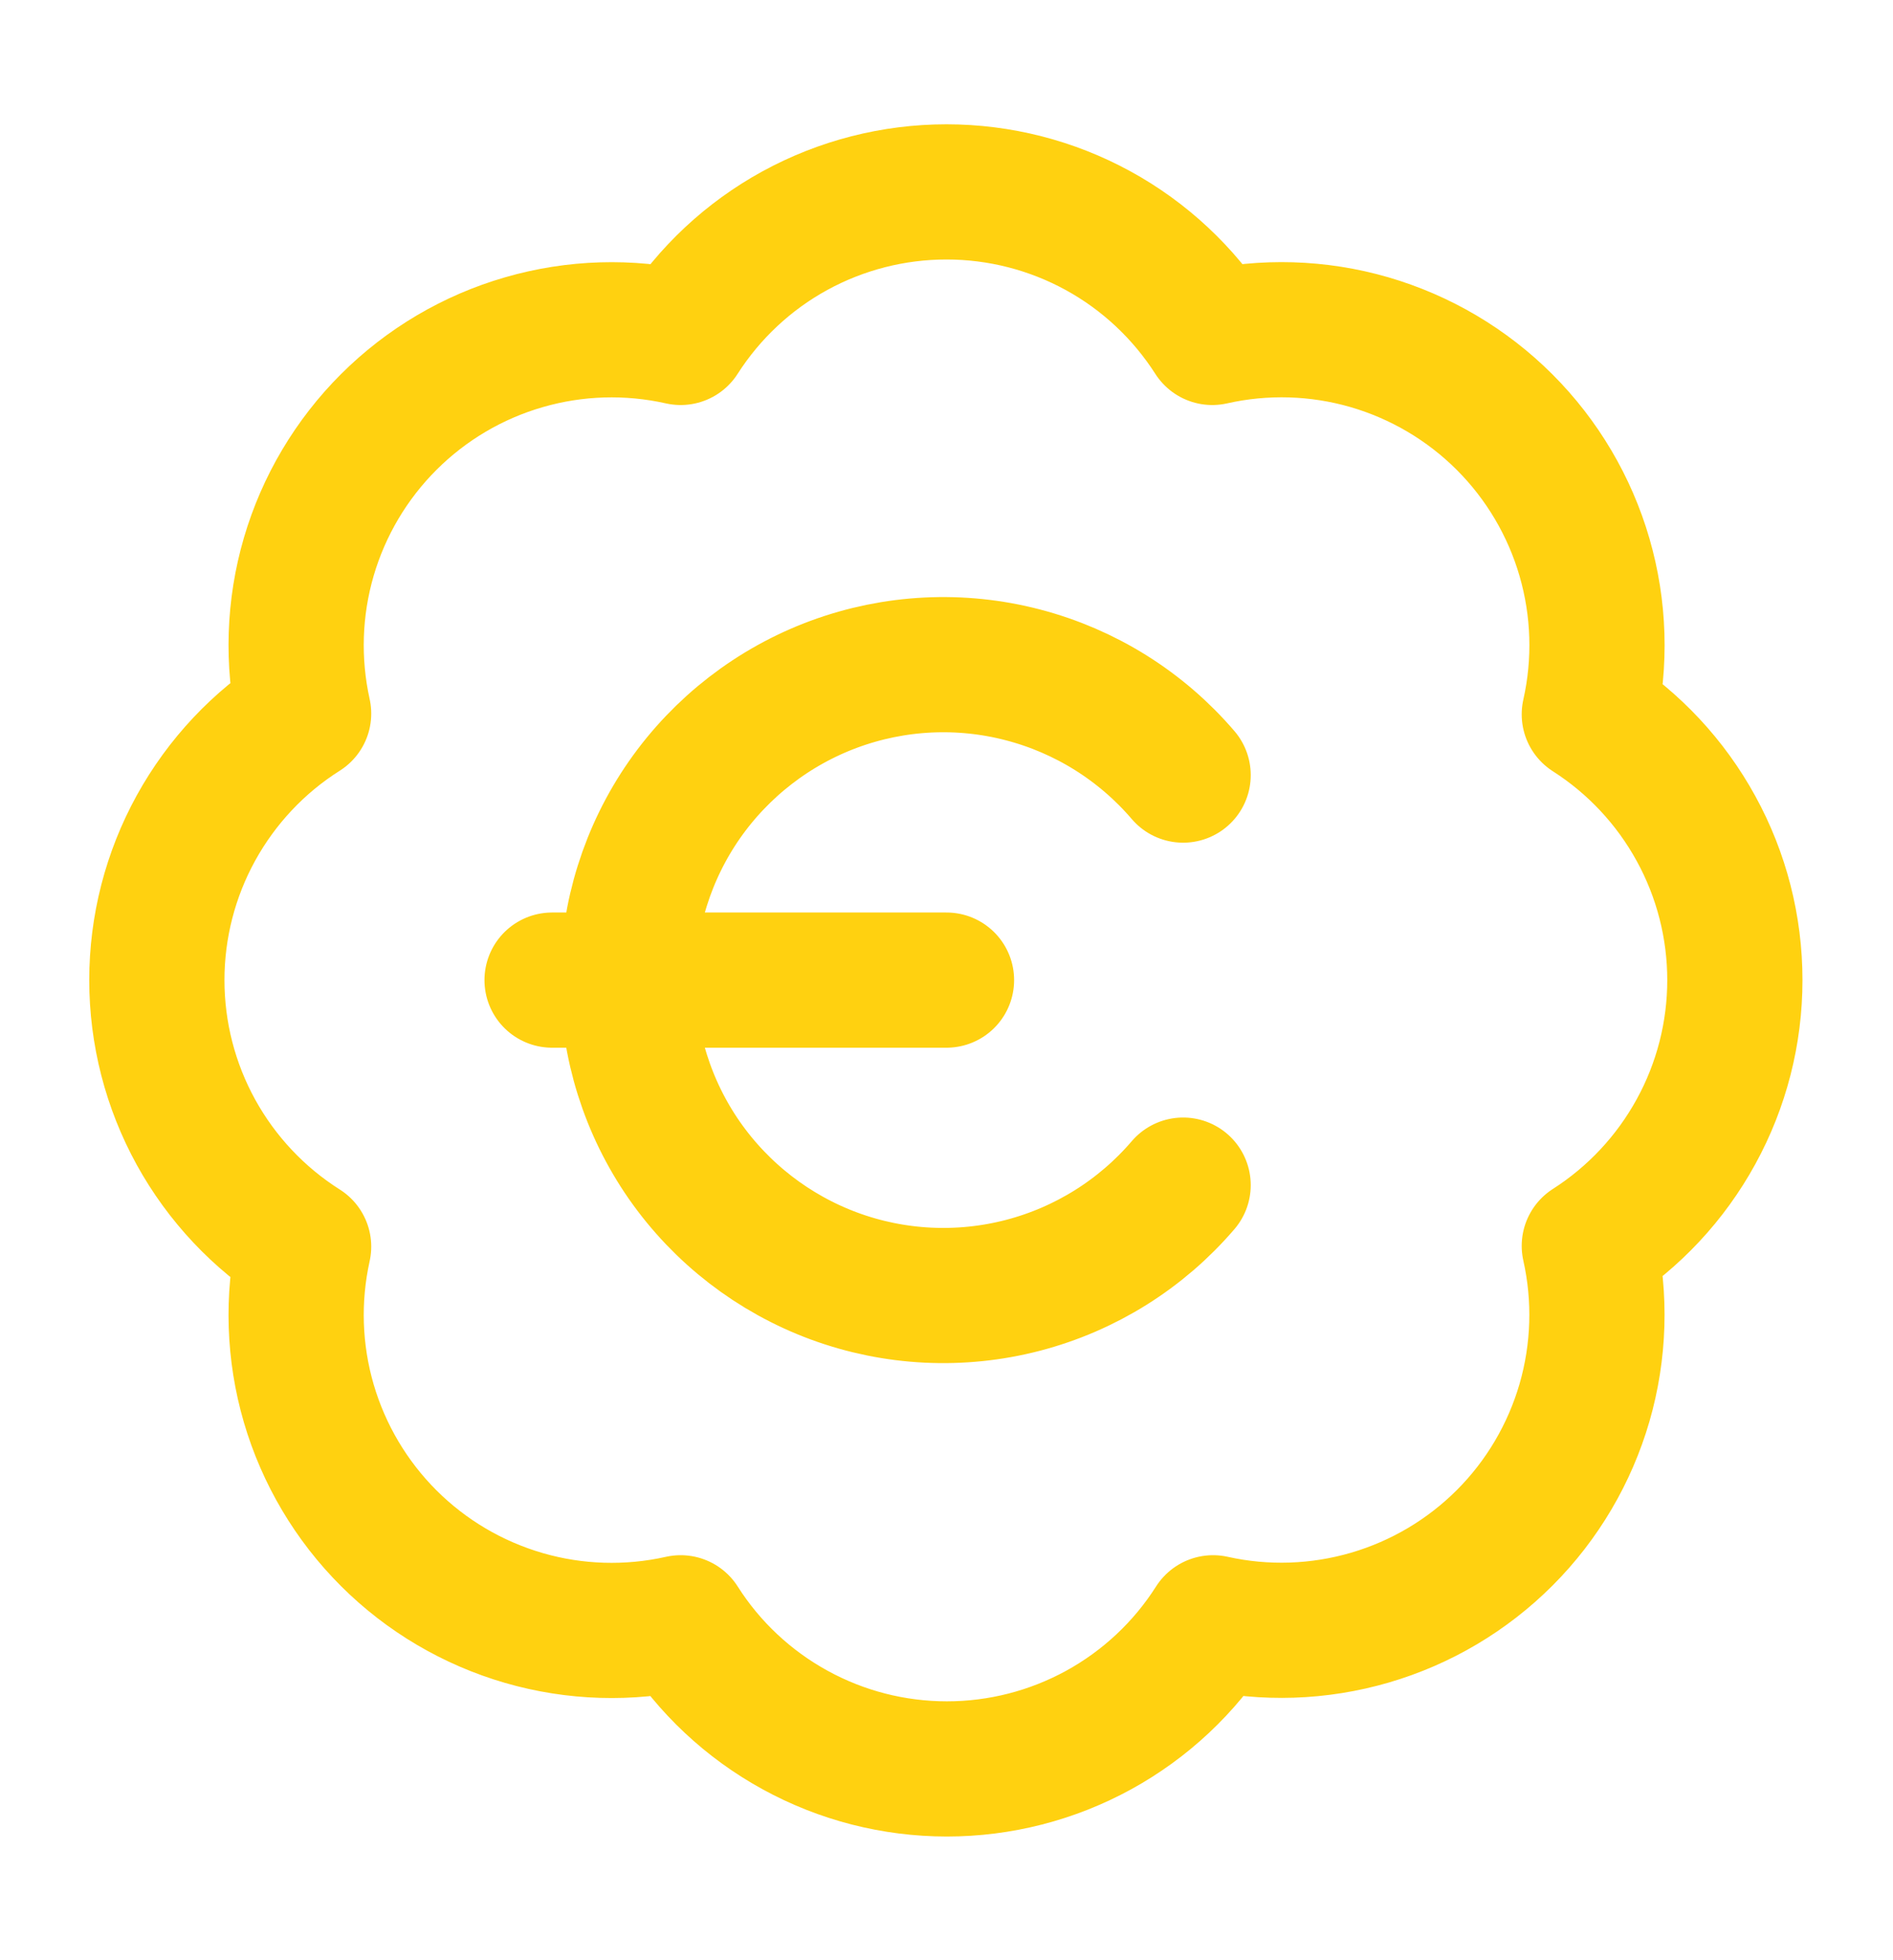 <?xml version="1.0" encoding="UTF-8"?> <svg xmlns="http://www.w3.org/2000/svg" width="28" height="29" viewBox="0 0 28 29" fill="none"><path d="M8.166 14.5H14M17.5 11.467C16.88 10.742 16.052 10.224 15.129 9.984C14.206 9.743 13.231 9.792 12.337 10.122C11.442 10.453 10.67 11.05 10.124 11.832C9.579 12.615 9.287 13.546 9.287 14.5C9.287 15.454 9.579 16.385 10.124 17.168C10.67 17.95 11.442 18.547 12.337 18.878C13.231 19.208 14.206 19.256 15.129 19.016C16.052 18.776 16.88 18.258 17.5 17.533M4.491 10.557C4.321 9.79 4.347 8.992 4.567 8.238C4.788 7.483 5.195 6.797 5.751 6.242C6.307 5.687 6.994 5.281 7.749 5.063C8.504 4.844 9.301 4.82 10.068 4.992C10.49 4.332 11.071 3.788 11.758 3.412C12.446 3.036 13.216 2.839 14 2.839C14.783 2.839 15.554 3.036 16.241 3.412C16.928 3.788 17.509 4.332 17.931 4.992C18.699 4.819 19.498 4.843 20.254 5.062C21.01 5.282 21.698 5.688 22.255 6.245C22.811 6.801 23.218 7.49 23.437 8.245C23.656 9.001 23.681 9.8 23.508 10.568C24.168 10.99 24.711 11.572 25.087 12.259C25.464 12.946 25.661 13.717 25.661 14.5C25.661 15.283 25.464 16.054 25.087 16.741C24.711 17.428 24.168 18.01 23.508 18.432C23.68 19.198 23.655 19.996 23.437 20.751C23.218 21.505 22.813 22.193 22.258 22.749C21.703 23.305 21.016 23.712 20.262 23.932C19.508 24.152 18.71 24.179 17.943 24.008C17.522 24.671 16.94 25.216 16.252 25.594C15.563 25.972 14.791 26.17 14.006 26.17C13.22 26.17 12.448 25.972 11.76 25.594C11.071 25.216 10.489 24.671 10.068 24.008C9.301 24.18 8.504 24.156 7.749 23.937C6.994 23.718 6.307 23.313 5.751 22.758C5.195 22.203 4.788 21.517 4.567 20.762C4.347 20.008 4.321 19.21 4.491 18.443C3.826 18.022 3.279 17.44 2.899 16.751C2.519 16.061 2.32 15.287 2.32 14.5C2.32 13.713 2.519 12.939 2.899 12.249C3.279 11.56 3.826 10.977 4.491 10.557Z" stroke="#FFD110" stroke-width="2" stroke-linecap="round" stroke-linejoin="round"></path></svg> 